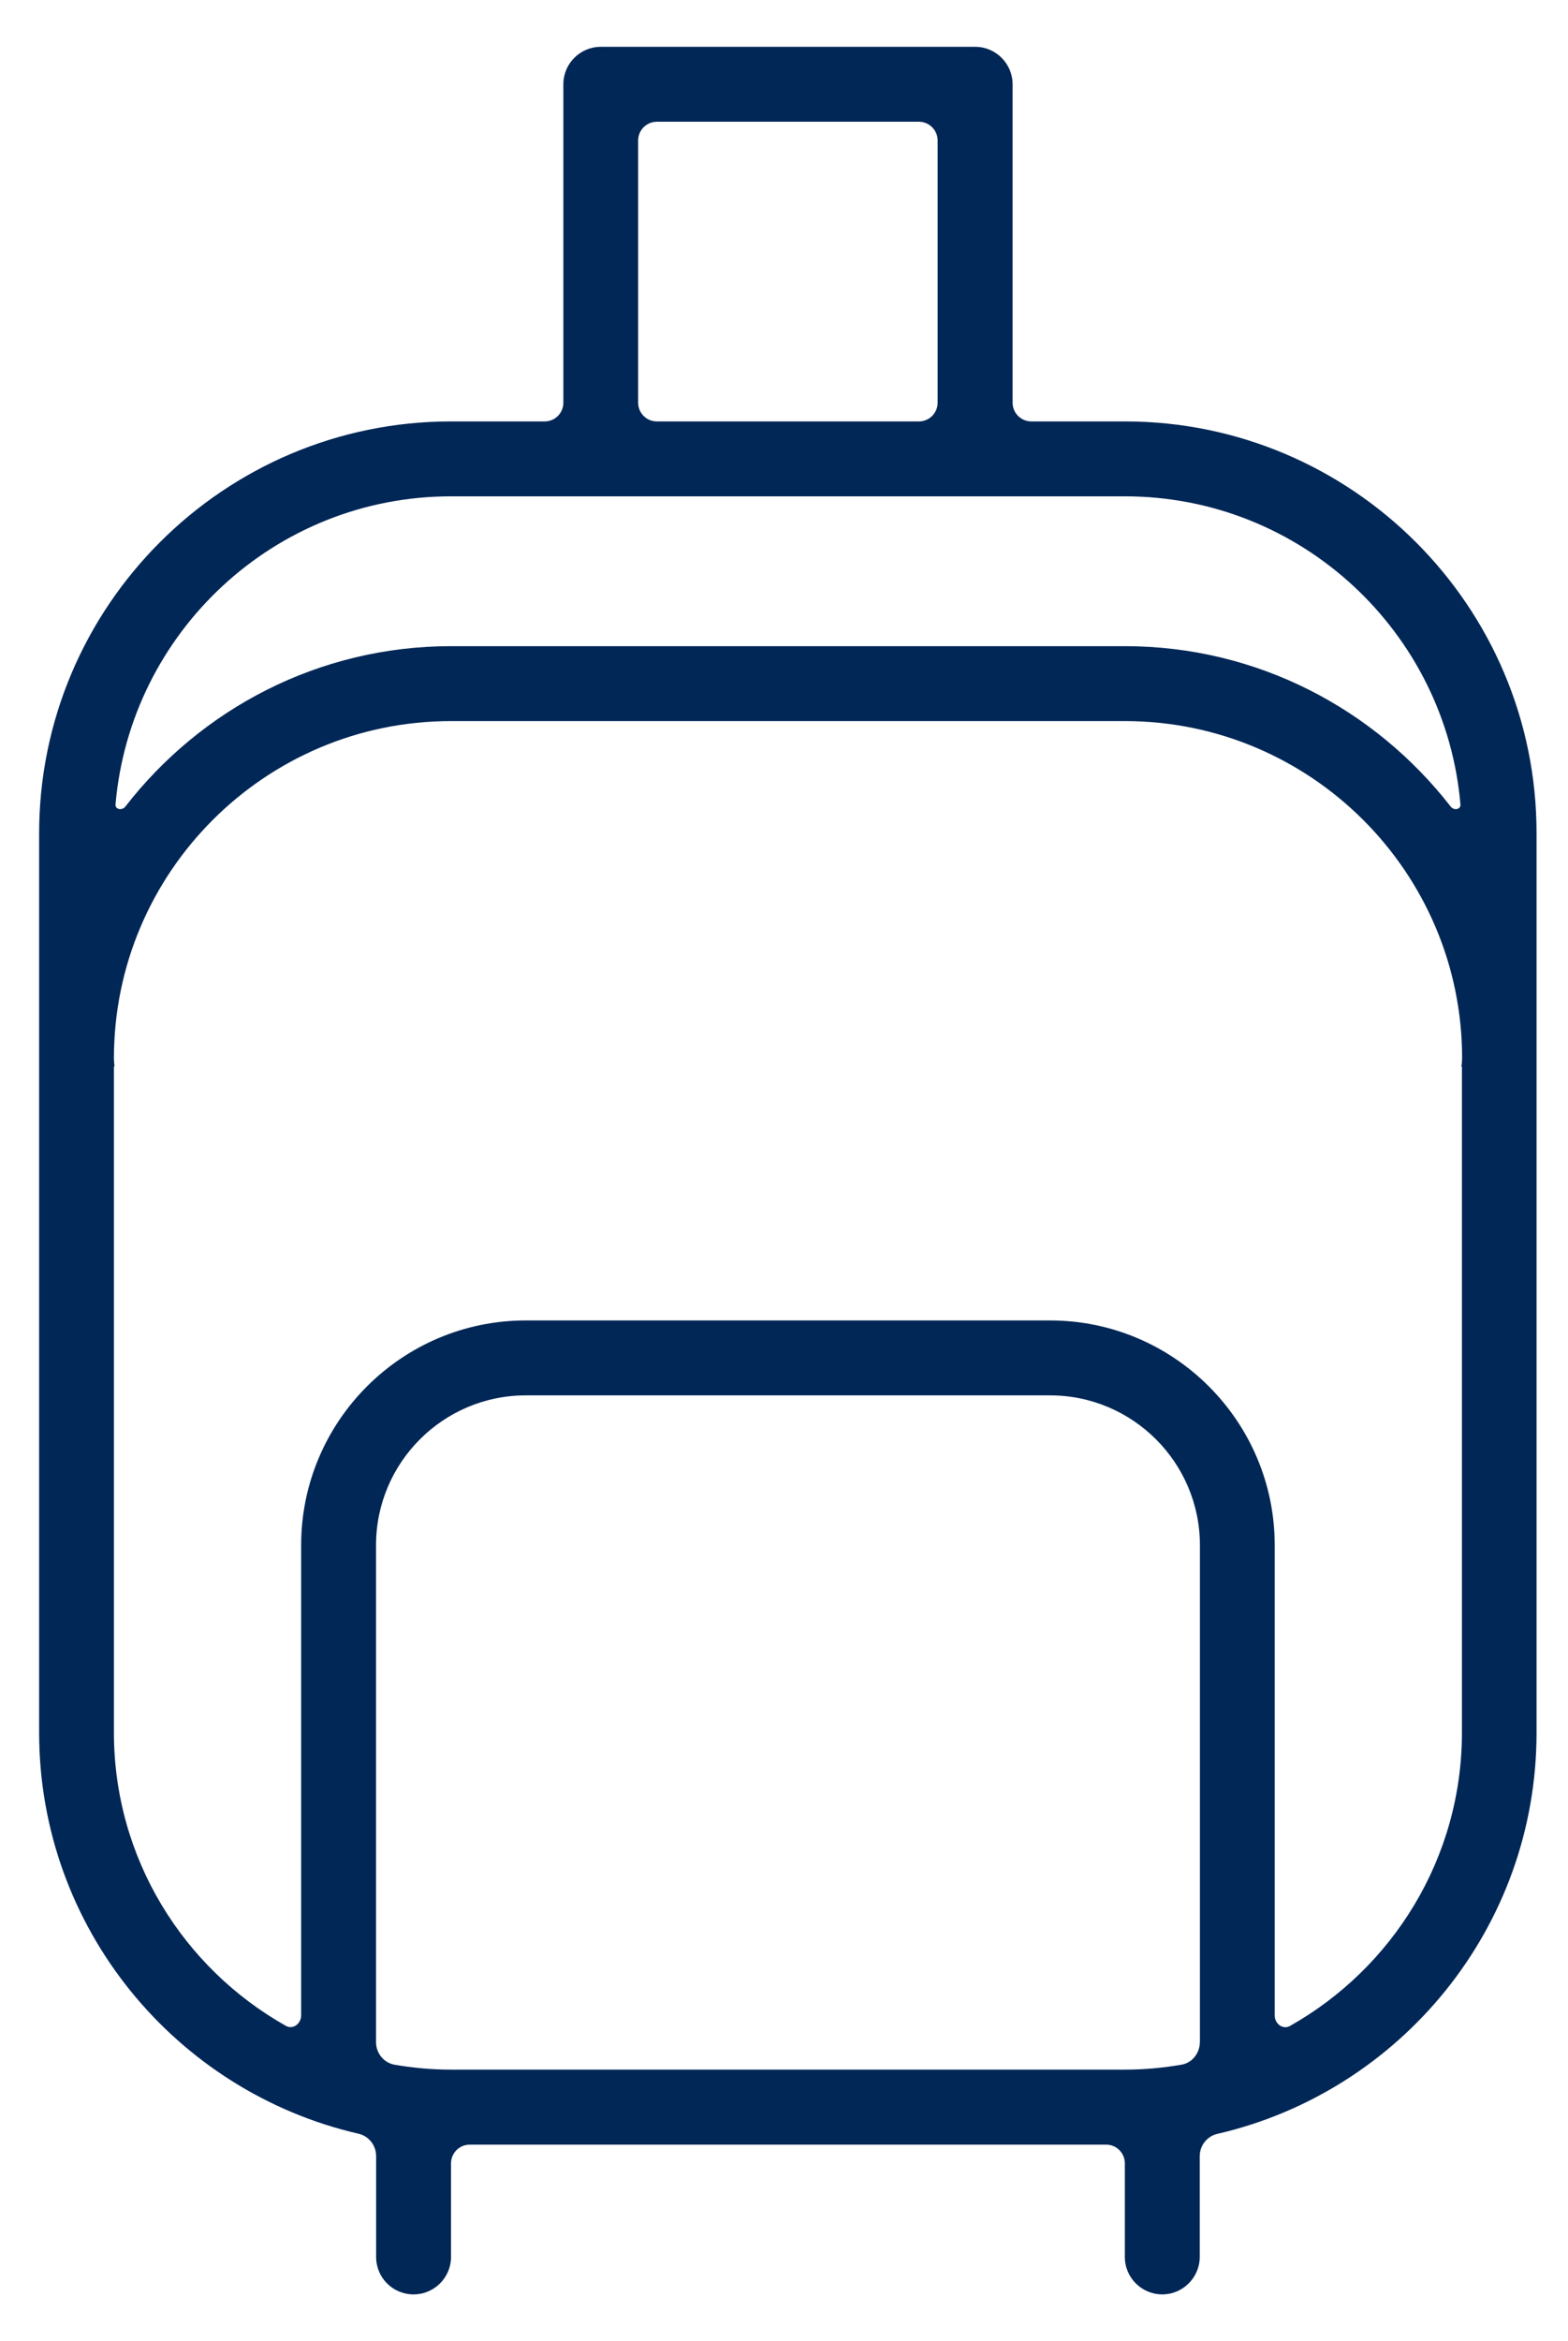 <?xml version="1.0" encoding="utf-8"?>
<!-- Generator: Adobe Illustrator 14.0.0, SVG Export Plug-In . SVG Version: 6.00 Build 43363)  -->
<!DOCTYPE svg PUBLIC "-//W3C//DTD SVG 1.1//EN" "http://www.w3.org/Graphics/SVG/1.1/DTD/svg11.dtd">
<svg version="1.1" id="圖層_1" xmlns="http://www.w3.org/2000/svg" xmlns:xlink="http://www.w3.org/1999/xlink" x="0px" y="0px"
	 width="16.75px" height="25px" viewBox="4.083 0 16.75 25" enable-background="new 4.083 0 16.75 25" xml:space="preserve">
<g>
	<path fill="#012756" d="M16.1,4.5h-1C14.99,4.5,14.9,4.411,14.9,4.3V0.9c0-0.221-0.18-0.4-0.399-0.4h-4c-0.221,0-0.4,0.179-0.4,0.4
		v3.4c0,0.111-0.089,0.2-0.2,0.2h-1c-2.426,0-4.4,1.974-4.4,4.4v9.6c0,2.086,1.459,3.834,3.41,4.284
		c0.111,0.024,0.19,0.125,0.19,0.239V24.1c0,0.223,0.179,0.4,0.4,0.4c0.221,0,0.4-0.18,0.4-0.4v-1c0-0.109,0.089-0.199,0.2-0.199
		H15.9c0.11,0,0.199,0.09,0.199,0.199v1c0,0.223,0.181,0.4,0.4,0.4s0.4-0.18,0.4-0.4v-1.076c0-0.113,0.078-0.213,0.188-0.238
		c1.951-0.45,3.41-2.198,3.41-4.284V8.9C20.5,6.474,18.525,4.5,16.1,4.5z M10.9,1.5c0-0.11,0.089-0.2,0.2-0.2h2.8
		c0.109,0,0.199,0.09,0.199,0.2v2.8c0,0.111-0.09,0.2-0.199,0.2h-2.8c-0.111,0-0.2-0.089-0.2-0.2V1.5z M8.9,5.3h7.2
		c1.881,0,3.426,1.45,3.584,3.29c0.004,0.056-0.07,0.067-0.104,0.023C18.771,7.573,17.516,6.9,16.1,6.9H8.9
		c-1.415,0-2.672,0.673-3.478,1.713C5.388,8.657,5.313,8.646,5.317,8.59C5.476,6.75,7.02,5.3,8.9,5.3z M16.9,21.807
		c0,0.117-0.082,0.221-0.195,0.24C16.508,22.081,16.307,22.1,16.1,22.1H8.9c-0.207,0-0.408-0.019-0.605-0.053
		C8.181,22.025,8.1,21.924,8.1,21.807V16.5c0-0.883,0.718-1.6,1.6-1.6h5.6c0.882,0,1.601,0.717,1.601,1.6V21.807L16.9,21.807z
		 M19.698,11.388c0.001,0,0.002,0.001,0.002,0.002v7.11c0,1.344-0.742,2.516-1.836,3.133c-0.077,0.044-0.164-0.023-0.164-0.111V16.5
		c0-1.323-1.077-2.4-2.4-2.4H9.7c-1.324,0-2.4,1.077-2.4,2.4v5.021c0,0.088-0.087,0.155-0.164,0.111
		C6.042,21.016,5.3,19.844,5.3,18.5v-7.11c0-0.001,0.001-0.002,0.002-0.002c0.008,0,0.002-0.013,0.002-0.021
		C5.302,11.344,5.3,11.322,5.3,11.3c0-1.985,1.615-3.6,3.6-3.6h7.2c1.985,0,3.602,1.615,3.602,3.6c0,0.022-0.003,0.044-0.004,0.066
		C19.695,11.375,19.689,11.388,19.698,11.388z"/>
</g>
</svg>
